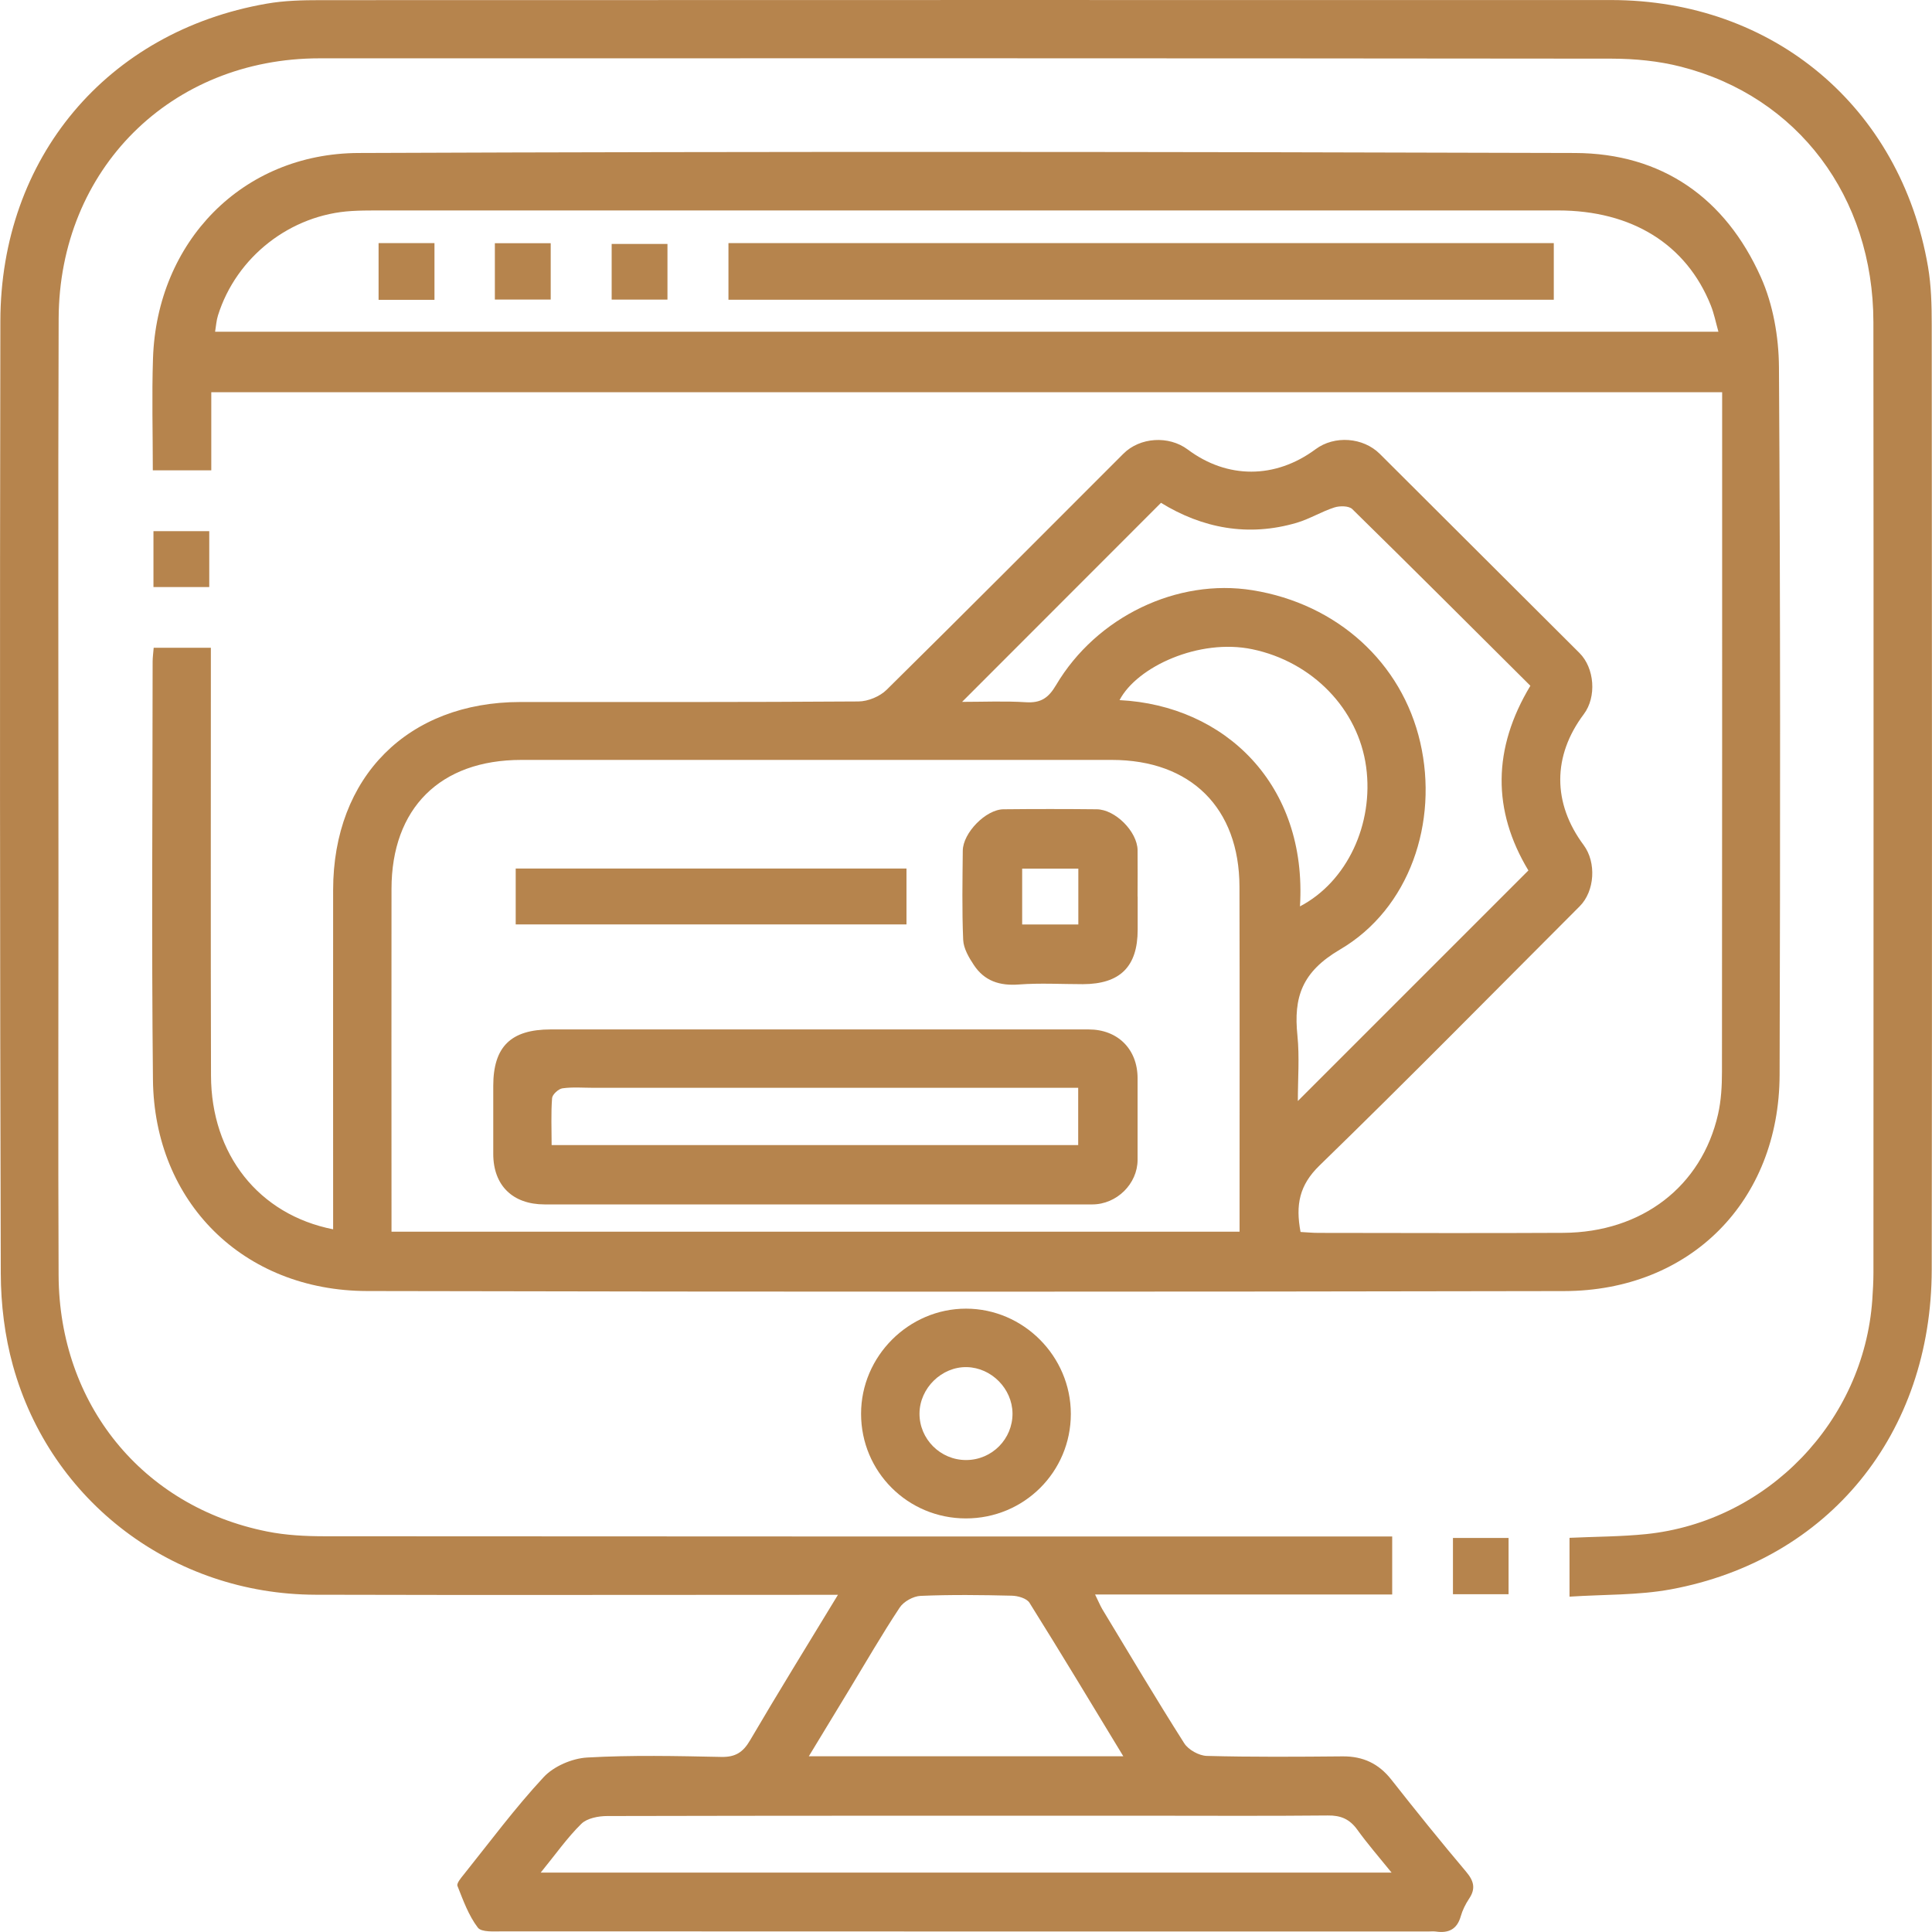 <svg width="42" height="42" viewBox="0 0 42 42" fill="none" xmlns="http://www.w3.org/2000/svg">
<g clip-path="url(#clip0_16448_21513)">
<path d="M28.273 26.782C28.416 26.79 28.54 26.802 28.664 26.802C30.438 26.803 32.212 26.811 33.986 26.801C35.692 26.791 36.992 25.793 37.349 24.222C37.417 23.923 37.434 23.608 37.434 23.299C37.439 18.51 37.438 13.721 37.438 8.932V8.526H4.593V10.225H3.322C3.322 9.411 3.299 8.601 3.326 7.791C3.41 5.259 5.263 3.336 7.794 3.326C16.608 3.291 25.423 3.299 34.237 3.326C36.132 3.332 37.509 4.307 38.278 6.022C38.546 6.618 38.669 7.326 38.673 7.984C38.705 13.111 38.702 18.239 38.687 23.366C38.679 26.109 36.748 28.062 34.003 28.067C25.329 28.084 16.657 28.085 7.982 28.066C5.292 28.061 3.353 26.135 3.325 23.471C3.293 20.443 3.317 17.414 3.318 14.386C3.318 14.291 3.332 14.196 3.341 14.082H4.584C4.584 14.263 4.584 14.428 4.584 14.592C4.584 17.523 4.579 20.452 4.587 23.382C4.591 25.095 5.623 26.405 7.242 26.724V26.276C7.242 23.965 7.24 21.656 7.242 19.346C7.244 16.889 8.866 15.262 11.312 15.261C13.762 15.261 16.212 15.266 18.662 15.249C18.87 15.248 19.128 15.141 19.276 14.994C21 13.293 22.709 11.576 24.422 9.863C24.781 9.504 25.407 9.464 25.819 9.771C26.68 10.416 27.725 10.414 28.599 9.766C29.011 9.46 29.634 9.506 29.997 9.868C31.443 11.31 32.889 12.751 34.335 14.194C34.667 14.524 34.711 15.152 34.431 15.525C33.749 16.432 33.748 17.459 34.427 18.371C34.708 18.75 34.669 19.374 34.341 19.702C32.459 21.585 30.593 23.483 28.684 25.338C28.248 25.762 28.161 26.19 28.273 26.783V26.782ZM8.509 26.776H26.947C26.947 26.61 26.947 26.471 26.947 26.334C26.947 23.981 26.951 21.629 26.945 19.277C26.941 17.564 25.887 16.521 24.173 16.52C19.892 16.52 15.611 16.52 11.331 16.52C9.569 16.52 8.512 17.571 8.511 19.325C8.508 21.663 8.511 24.002 8.511 26.339V26.776H8.509ZM37.357 7.212C37.298 7.001 37.261 6.812 37.19 6.636C36.658 5.309 35.474 4.575 33.87 4.575C25.299 4.575 16.728 4.575 8.156 4.575C7.987 4.575 7.819 4.577 7.65 4.587C6.318 4.663 5.139 5.581 4.739 6.856C4.704 6.966 4.697 7.086 4.676 7.212H37.357ZM20.91 15.258C21.385 15.258 21.846 15.237 22.303 15.266C22.625 15.286 22.792 15.175 22.958 14.893C23.841 13.402 25.597 12.568 27.228 12.831C29.068 13.127 30.476 14.404 30.875 16.14C31.274 17.872 30.646 19.754 29.13 20.642C28.301 21.129 28.119 21.679 28.205 22.513C28.252 22.977 28.214 23.448 28.214 23.935C29.911 22.237 31.56 20.588 33.226 18.923C32.44 17.619 32.446 16.274 33.269 14.908C31.975 13.62 30.692 12.337 29.397 11.067C29.323 10.995 29.126 10.994 29.01 11.031C28.731 11.12 28.474 11.28 28.192 11.364C27.131 11.677 26.134 11.481 25.239 10.931C23.797 12.373 22.376 13.796 20.911 15.262L20.91 15.258ZM28.26 19.704C29.284 19.168 29.867 17.915 29.699 16.674C29.528 15.412 28.528 14.386 27.224 14.114C26.072 13.873 24.718 14.492 24.338 15.22C26.631 15.335 28.424 17.06 28.26 19.704Z" fill="#B6844D"/>
<path d="M18.218 34.67H17.669C14.065 34.67 10.46 34.678 6.856 34.668C3.768 34.659 1.1 32.649 0.281 29.686C0.103 29.044 0.019 28.355 0.017 27.687C-0.002 20.785 -0.005 13.882 0.008 6.98C0.014 3.431 2.329 0.684 5.795 0.08C6.181 0.012 6.58 0.003 6.973 0.003C16.323 -0 25.673 -0 35.023 0.001C38.548 0.001 41.317 2.328 41.913 5.797C41.984 6.21 41.994 6.639 41.994 7.06C41.999 13.906 42.003 20.752 41.994 27.598C41.99 31.169 39.757 33.916 36.323 34.551C35.613 34.682 34.875 34.66 34.12 34.71V33.431C34.675 33.405 35.234 33.406 35.787 33.35C38.423 33.077 40.517 30.899 40.702 28.258C40.715 28.062 40.727 27.864 40.727 27.668C40.728 20.78 40.733 13.891 40.726 7.003C40.723 4.279 39.083 2.098 36.542 1.45C36.057 1.326 35.541 1.276 35.04 1.275C25.677 1.265 16.312 1.266 6.948 1.268C3.714 1.268 1.287 3.68 1.275 6.928C1.26 11.013 1.272 15.098 1.271 19.183C1.271 22.028 1.262 24.874 1.274 27.72C1.285 30.526 3.097 32.752 5.804 33.293C6.215 33.376 6.644 33.397 7.063 33.397C14.611 33.403 22.158 33.402 29.705 33.402H30.265V34.663H23.806C23.879 34.81 23.914 34.898 23.961 34.979C24.55 35.954 25.133 36.935 25.744 37.897C25.834 38.039 26.065 38.167 26.234 38.172C27.219 38.198 28.206 38.191 29.191 38.182C29.632 38.179 29.972 38.339 30.246 38.687C30.777 39.362 31.316 40.031 31.87 40.687C32.041 40.889 32.086 41.056 31.935 41.279C31.858 41.395 31.793 41.527 31.755 41.66C31.674 41.945 31.487 42.03 31.214 41.99C31.159 41.983 31.101 41.989 31.045 41.989C24.343 41.989 17.64 41.989 10.938 41.986C10.748 41.986 10.467 42.01 10.387 41.904C10.187 41.641 10.069 41.312 9.945 40.999C9.922 40.943 10.019 40.828 10.078 40.755C10.65 40.041 11.197 39.302 11.818 38.634C12.038 38.397 12.438 38.225 12.765 38.207C13.733 38.152 14.707 38.174 15.679 38.194C15.989 38.201 16.155 38.092 16.308 37.829C16.912 36.799 17.54 35.783 18.215 34.672L18.218 34.67ZM11.755 40.709H30.252C29.973 40.364 29.725 40.08 29.505 39.774C29.34 39.546 29.147 39.463 28.865 39.467C27.555 39.48 26.246 39.472 24.938 39.472C21.026 39.472 17.113 39.47 13.2 39.479C13.01 39.479 12.763 39.526 12.638 39.648C12.33 39.951 12.079 40.311 11.755 40.708V40.709ZM24.42 38.18C23.716 37.02 23.058 35.925 22.38 34.843C22.319 34.746 22.127 34.691 21.994 34.689C21.334 34.673 20.672 34.665 20.012 34.693C19.854 34.7 19.644 34.816 19.558 34.948C19.17 35.534 18.82 36.142 18.455 36.743C18.175 37.205 17.894 37.667 17.583 38.18H24.419H24.42Z" fill="#B6844D"/>
<path d="M20.997 33.009C19.734 33.009 18.718 31.994 18.719 30.733C18.719 29.483 19.755 28.448 21.001 28.449C22.249 28.45 23.279 29.485 23.279 30.737C23.279 31.998 22.261 33.011 20.997 33.009ZM21.002 31.74C21.564 31.74 22.017 31.281 22.011 30.723C22.004 30.188 21.554 29.733 21.019 29.72C20.473 29.708 19.994 30.175 19.989 30.726C19.985 31.282 20.442 31.741 21.002 31.74Z" fill="#B6844D"/>
<path d="M31.586 33.434H32.795V34.657H31.586V33.434Z" fill="#B6844D"/>
<path d="M3.336 12.762V11.547H4.549V12.762H3.336Z" fill="#B6844D"/>
<path d="M17.751 26.183C15.781 26.183 13.81 26.183 11.84 26.183C11.144 26.183 10.724 25.77 10.723 25.086C10.723 24.592 10.723 24.1 10.723 23.607C10.723 22.755 11.105 22.379 11.971 22.379C15.87 22.379 19.768 22.379 23.667 22.379C24.3 22.379 24.73 22.809 24.73 23.441C24.73 24.032 24.731 24.624 24.73 25.215C24.729 25.736 24.276 26.182 23.747 26.183C21.749 26.184 19.75 26.183 17.751 26.183ZM23.439 23.648H22.943C19.595 23.648 16.249 23.648 12.902 23.648C12.677 23.648 12.449 23.628 12.228 23.659C12.141 23.671 12.009 23.792 12.002 23.871C11.976 24.203 11.992 24.538 11.992 24.893H23.439V23.648Z" fill="#B6844D"/>
<path d="M24.732 19.493C24.732 19.732 24.732 19.971 24.732 20.209C24.732 21.014 24.351 21.393 23.54 21.395C23.077 21.395 22.61 21.367 22.149 21.402C21.731 21.434 21.4 21.325 21.171 20.979C21.062 20.816 20.948 20.62 20.939 20.434C20.911 19.788 20.924 19.14 20.93 18.494C20.933 18.107 21.431 17.596 21.816 17.593C22.491 17.586 23.166 17.586 23.84 17.593C24.245 17.596 24.723 18.078 24.73 18.48C24.734 18.818 24.73 19.155 24.73 19.493H24.732ZM22.221 18.883V20.097H23.442V18.883H22.221Z" fill="#B6844D"/>
<path d="M11.211 18.881H19.706V20.096H11.211V18.881Z" fill="#B6844D"/>
<path d="M33.778 5.285V6.516H15.836V5.285H33.778Z" fill="#B6844D"/>
<path d="M8.23 5.285H9.445V6.518H8.23V5.285Z" fill="#B6844D"/>
<path d="M10.758 5.287H11.972V6.512H10.758V5.287Z" fill="#B6844D"/>
<path d="M14.51 5.303V6.513H13.297V5.303H14.51Z" fill="#B6844D"/>
</g>
<defs>
<clipPath id="clip0_16448_21513">
<rect width="42" height="42" fill="white"/>
</clipPath>
</defs>
</svg>
